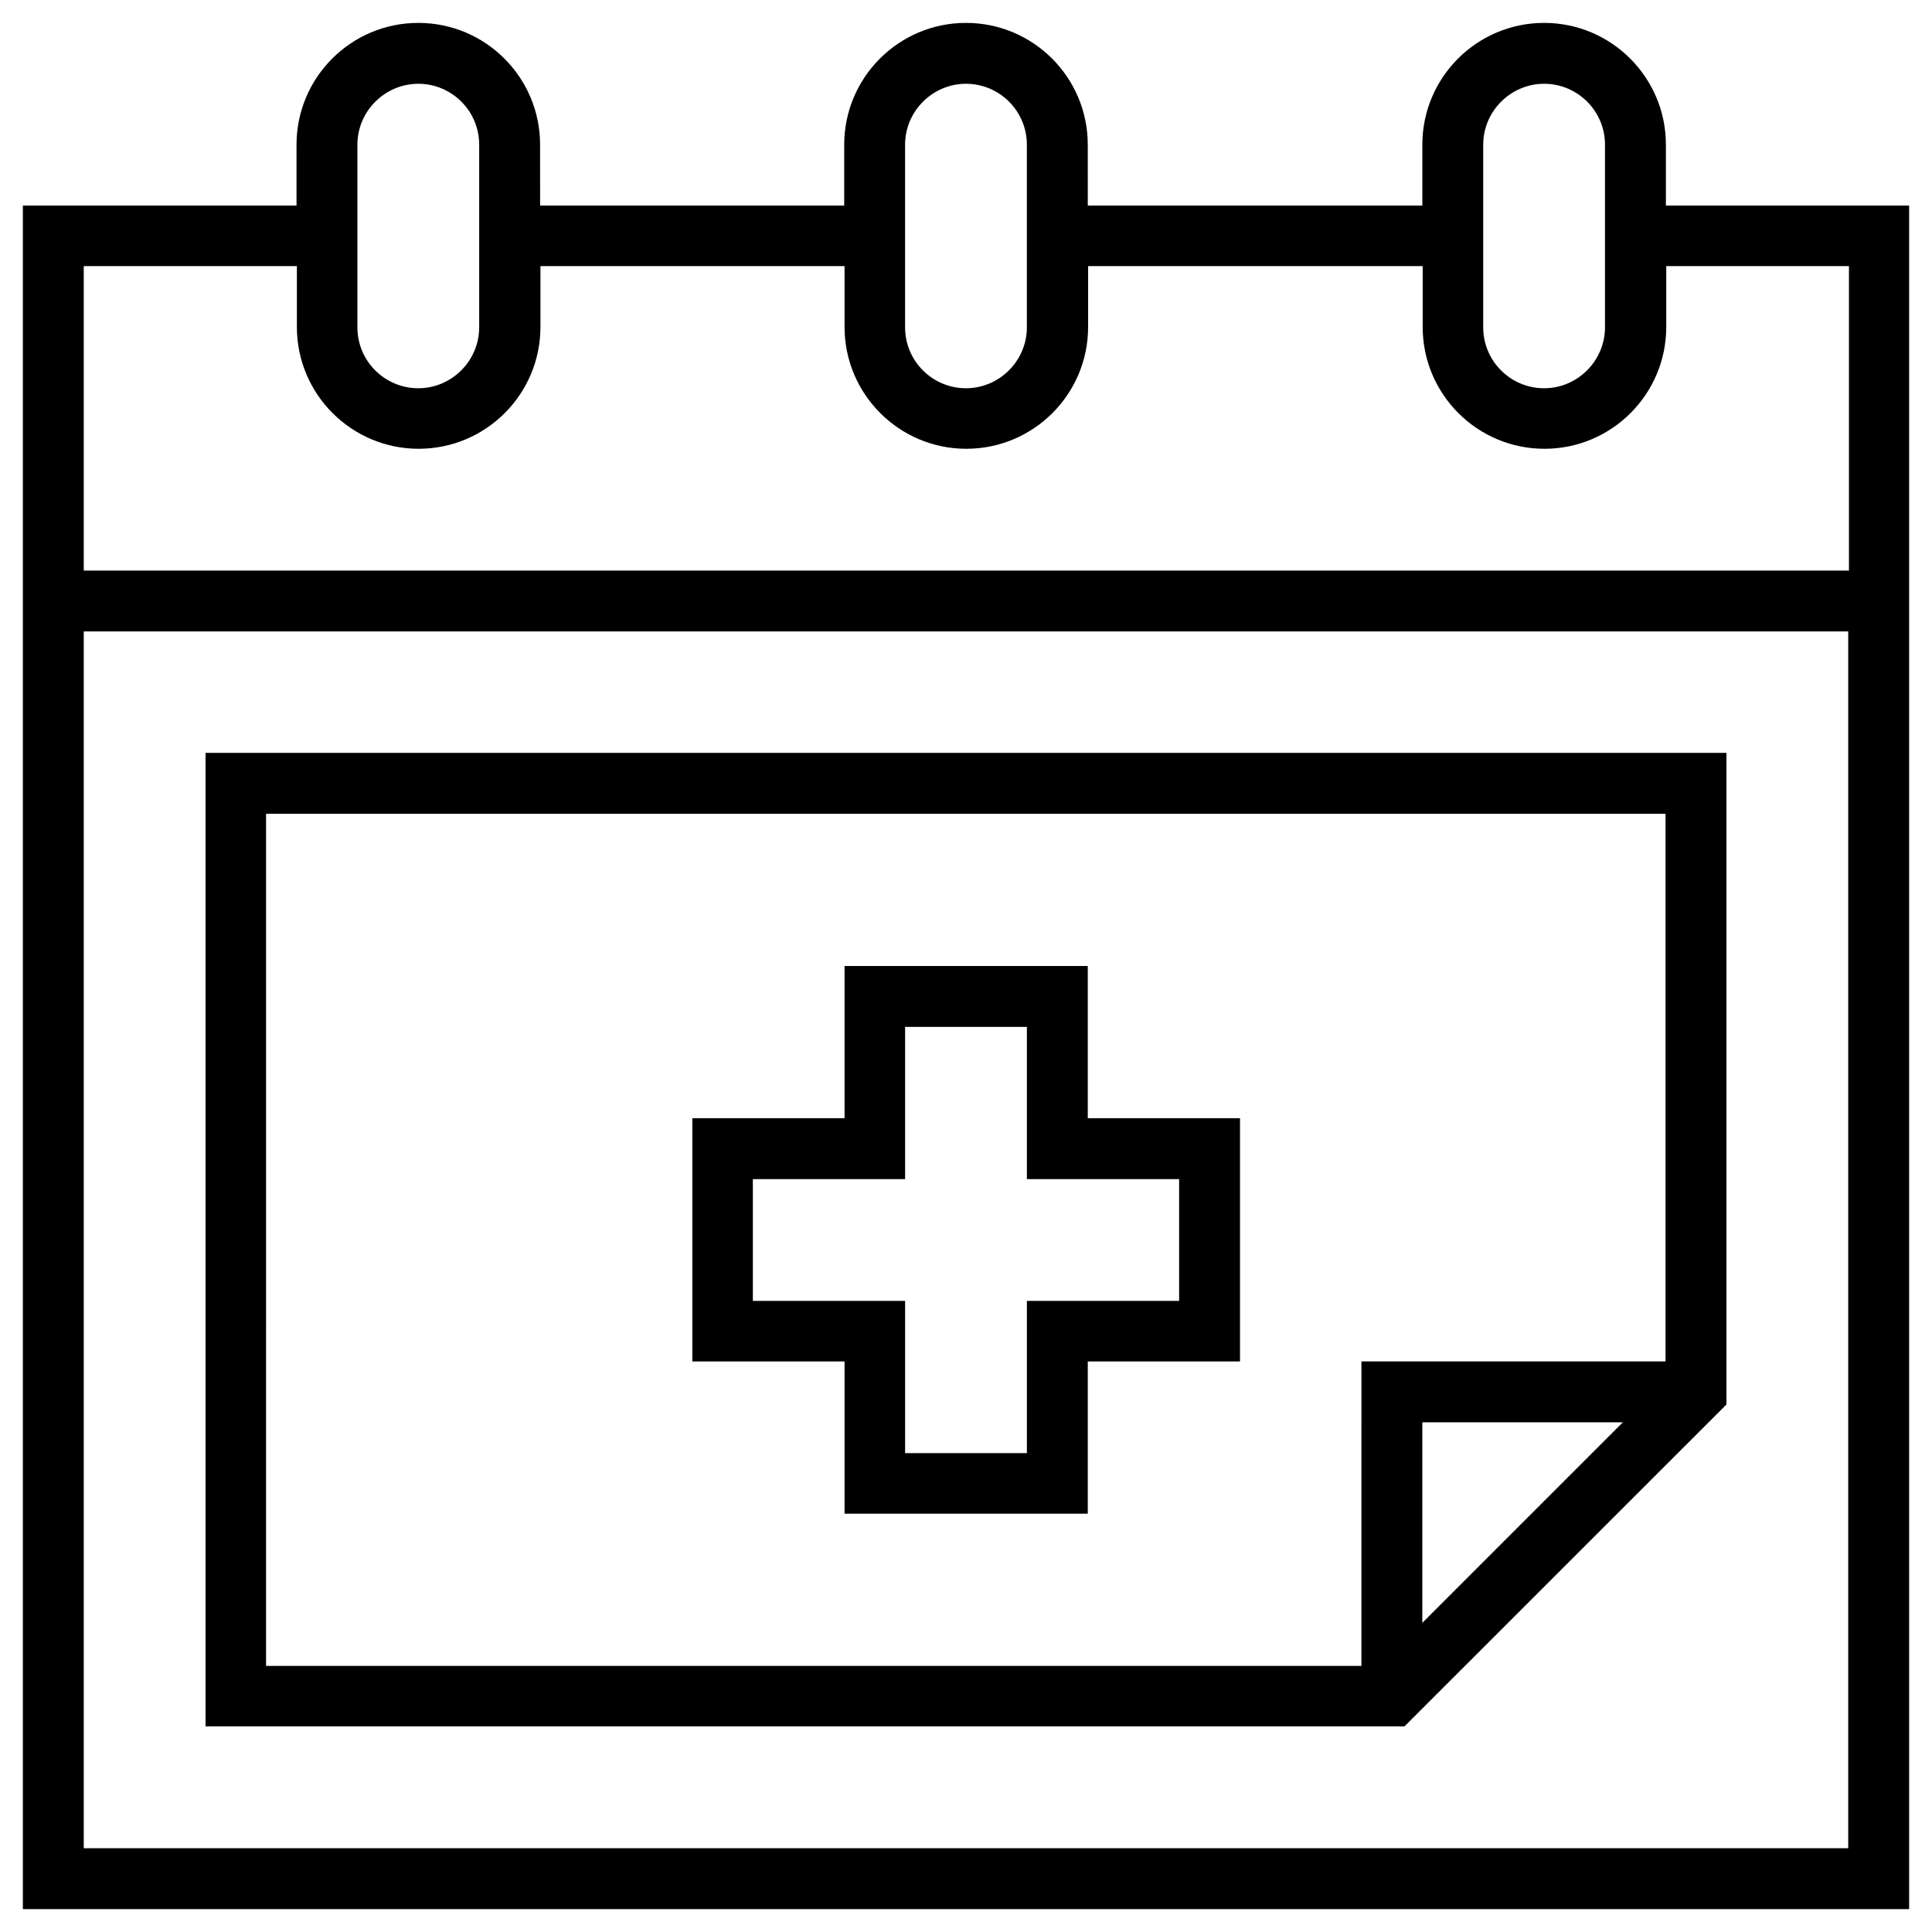 <?xml version="1.0" encoding="UTF-8"?>
<!-- Uploaded to: SVG Repo, www.svgrepo.com, Generator: SVG Repo Mixer Tools -->
<svg fill="#000000" width="800px" height="800px" version="1.1" viewBox="144 144 512 512" xmlns="http://www.w3.org/2000/svg">
 <g>
  <path d="m585.48 198.48v-16.141c0-17.809-14.465-32.273-32.273-32.273-17.809 0-32.273 14.465-32.273 32.273v16.137h-88.66l-0.004-16.137c0-17.809-14.465-32.273-32.273-32.273s-32.273 14.465-32.273 32.273v16.137h-80.59l-0.004-16.137c0-17.809-14.465-32.273-32.273-32.273-17.812 0-32.277 14.465-32.277 32.273v16.137l-72.52 0.004v451.46h499.88l-0.004-451.46zm-48.414-16.141c0-8.855 7.281-16.137 16.137-16.137s16.137 7.184 16.137 16.137v48.414c0 8.855-7.281 16.137-16.137 16.137s-16.137-7.184-16.137-16.137zm-153.21 0c0-8.855 7.281-16.137 16.137-16.137 8.855 0 16.137 7.184 16.137 16.137v48.414c0 8.855-7.281 16.137-16.137 16.137-8.855 0-16.137-7.184-16.137-16.137zm-145.14 0c0-8.855 7.281-16.137 16.137-16.137s16.137 7.184 16.137 16.137v48.414c0 8.855-7.281 16.137-16.137 16.137s-16.137-7.184-16.137-16.137zm395.08 451.46h-467.6v-322.46h467.6zm0-338.59h-467.6v-80.688h56.48v16.137c0 17.809 14.465 32.273 32.273 32.273s32.273-14.465 32.273-32.273l0.004-16.137h80.59v16.137c0 17.809 14.465 32.273 32.273 32.273s32.273-14.465 32.273-32.273l0.004-16.137h88.66v16.137c0 17.809 14.465 32.273 32.273 32.273 17.809 0 32.273-14.465 32.273-32.273l0.004-16.137h48.414v80.688z"/>
  <path d="m432.27 400h-64.453v40.344h-40.344v64.453h40.344v40.344h64.453v-40.344h40.344v-64.453h-40.344zm24.207 56.48v32.273h-40.344v40.344h-32.273v-40.344h-40.344v-32.273h40.344v-40.344h32.273v40.344z"/>
  <path d="m601.52 516.21v-172.7h-403.05v258h317.73zm-80.59 57.859v-53.137h53.137zm-16.141 11.414h-290.28l0.004-225.83h370.87v145.14h-80.59z"/>
 </g>
</svg>